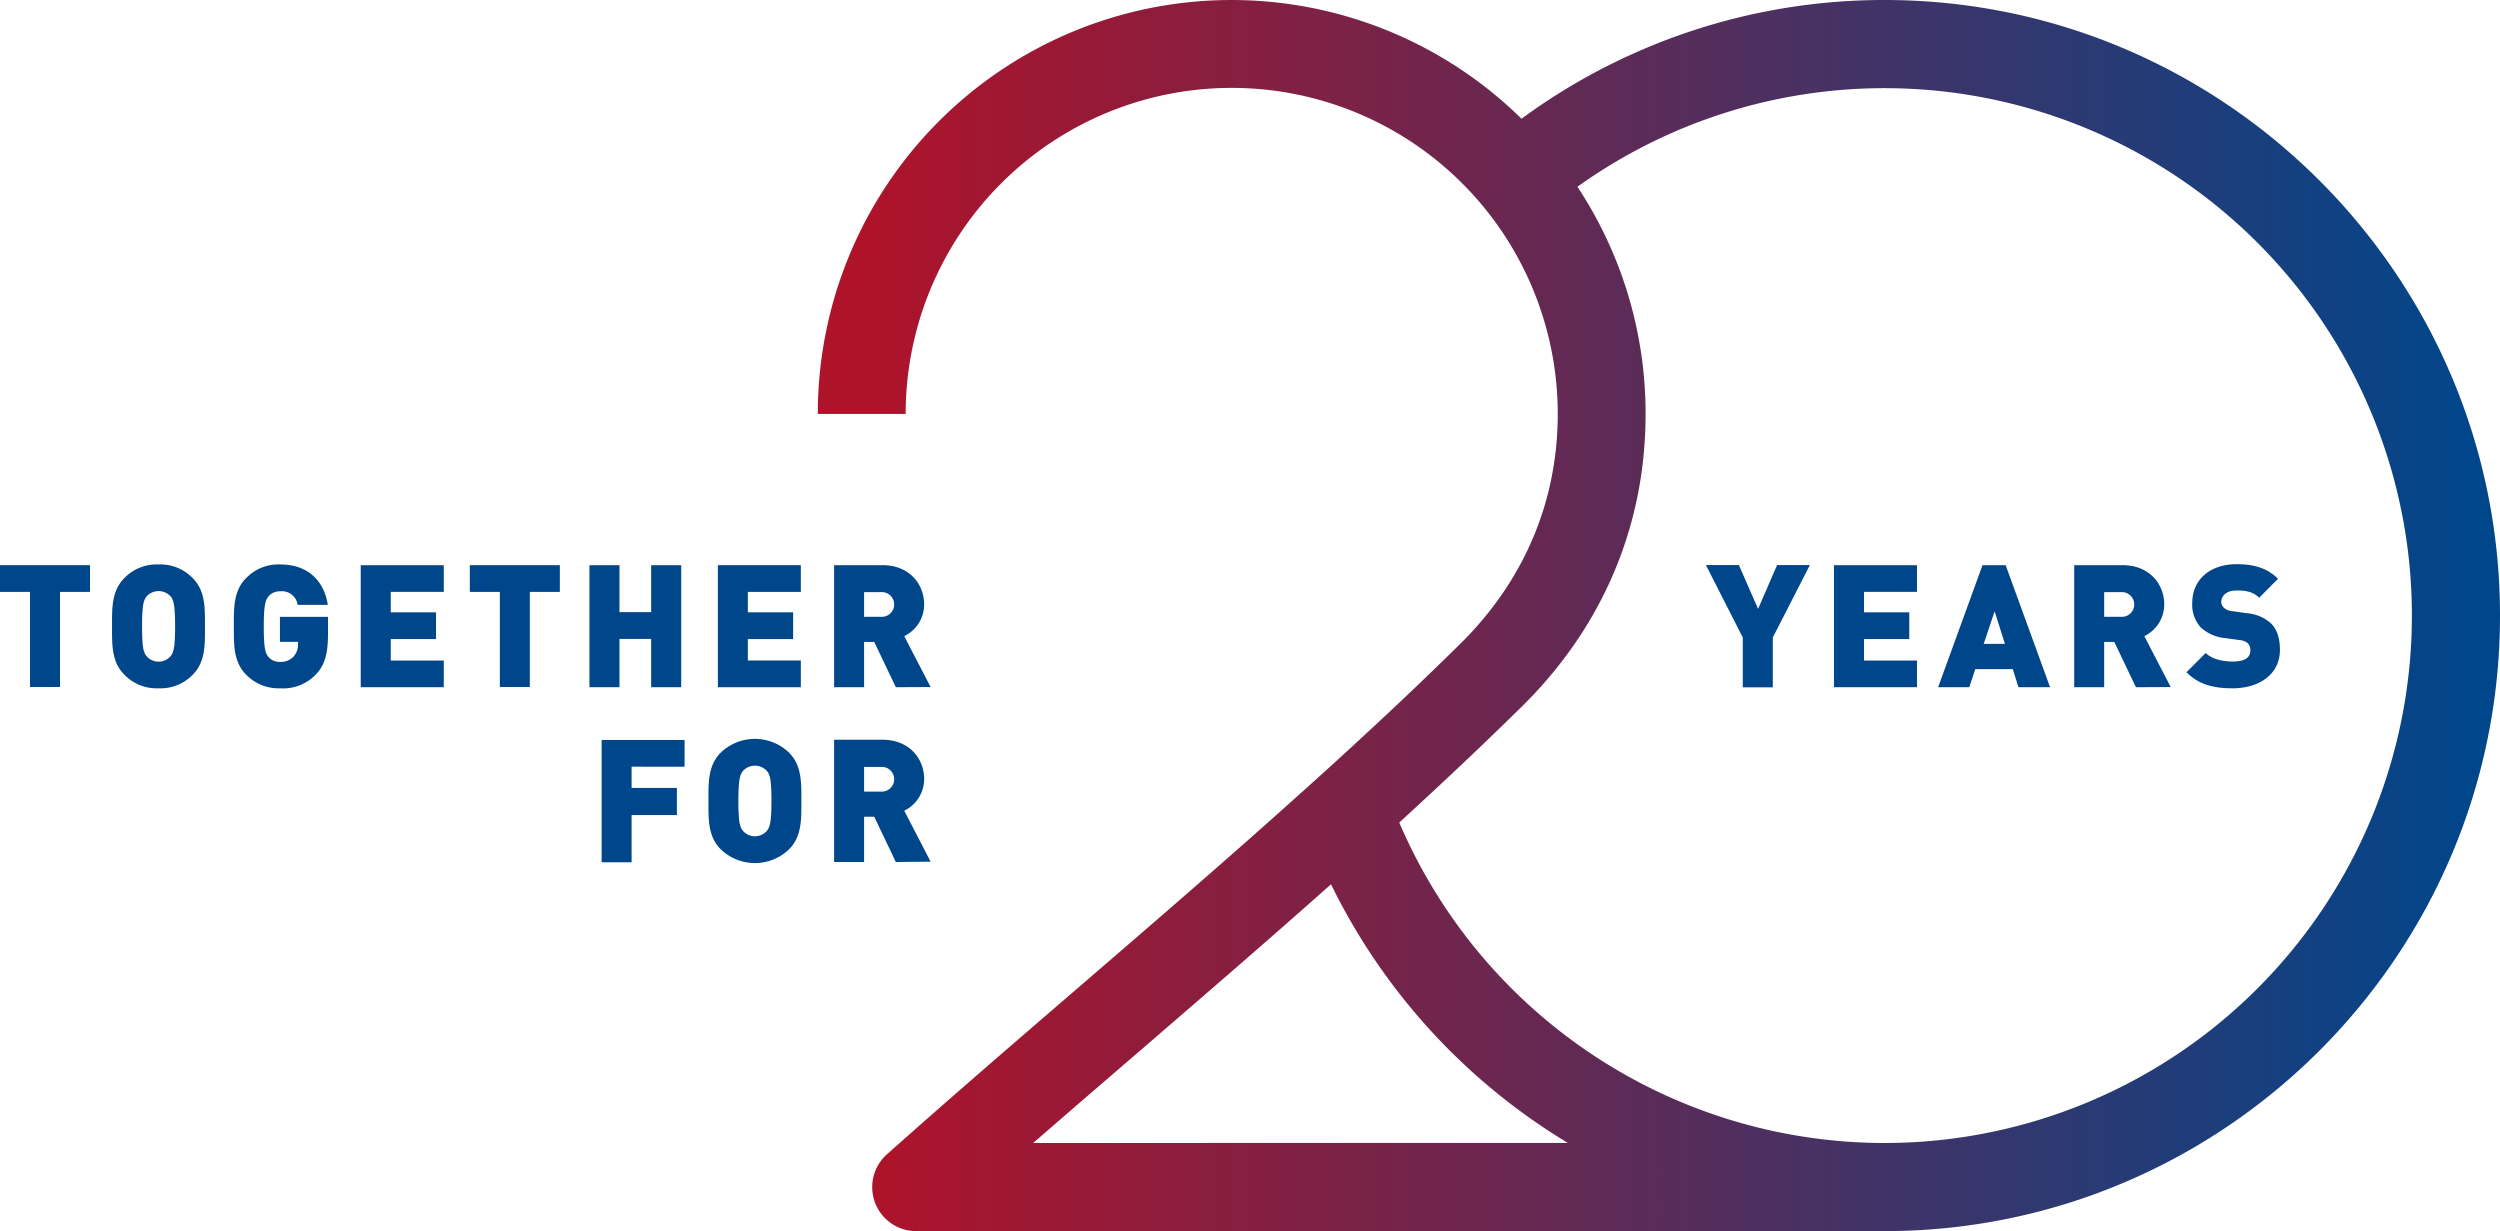 <svg xmlns="http://www.w3.org/2000/svg" xmlns:xlink="http://www.w3.org/1999/xlink" viewBox="0 0 552.08 271.84"><defs><style>.cls-1{fill:url(#linear-gradient);}.cls-2{fill:#00468b;}</style><linearGradient id="linear-gradient" x1="192.39" y1="135.92" x2="547.54" y2="135.92" gradientUnits="userSpaceOnUse"><stop offset="0" stop-color="#ae132a"/><stop offset="1" stop-color="#00468b"/></linearGradient></defs><g id="Layer_2" data-name="Layer 2"><g id="Layer_1-2" data-name="Layer 1"><path class="cls-1" d="M416.16,0A135.16,135.16,0,0,0,336,26.22,91.35,91.35,0,0,0,180.6,91.41H200a72,72,0,0,1,144,0c0,19.34-7.45,36.9-21.55,50.79q-9.79,9.65-20,19.09-8,7.43-16.18,14.74c-15.73,14.13-31.76,27.95-47.5,41.51-14.13,12.17-28.75,24.76-42.86,37.33a9.71,9.71,0,0,0,6.46,17H416.16c74.95,0,135.92-61,135.92-135.92S491.11,0,416.16,0Zm-188,252.41c7.81-6.79,15.63-13.53,23.32-20.14,14-12.1,28.33-24.41,42.45-37a136.89,136.89,0,0,0,52.29,57.12Zm188,0A116.65,116.65,0,0,1,309,181.64c9.18-8.4,18.25-16.92,27.06-25.6,17.89-17.62,27.34-40,27.34-64.63a90.91,90.91,0,0,0-15.05-50.17,116.47,116.47,0,1,1,67.78,211.17Z"/><path class="cls-2" d="M391.49,140.78v11h-6.63v-11l-8.14-16H384l4.24,9.69,4.2-9.69h7.24Z"/><path class="cls-2" d="M405,151.76V124.81h18.33v5.9h-11.7v4.51h10v5.9h-10v4.74h11.7v5.9Z"/><path class="cls-2" d="M445.74,151.76l-1.25-4H436.2l-1.32,4H428l9.8-26.95h5.11l9.81,26.95ZM440.48,135l-2.42,7.19h4.69Z"/><path class="cls-2" d="M471.68,151.76l-4.77-10h-2.24v10h-6.62V124.81h10.67c6,0,9.21,4.24,9.21,8.67a7.76,7.76,0,0,1-4.4,7l5.83,11.24Zm-3.26-21h-3.75v5.45h3.75a2.73,2.73,0,1,0,0-5.45Z"/><path class="cls-2" d="M493.07,152c-4.13,0-7.5-.76-10.22-3.56l4.24-4.24c1.4,1.4,3.86,1.89,6,1.89,2.61,0,3.86-.87,3.86-2.42a2.25,2.25,0,0,0-.53-1.59,3.05,3.05,0,0,0-1.78-.72l-3.26-.45a9.11,9.11,0,0,1-5.41-2.39,7.45,7.45,0,0,1-1.85-5.41c0-4.92,3.71-8.52,9.84-8.52,3.86,0,6.78.91,9.09,3.22L498.9,132c-1.7-1.7-3.94-1.59-5.11-1.59-2.31,0-3.26,1.33-3.26,2.5a1.81,1.81,0,0,0,.53,1.25,3.08,3.08,0,0,0,1.86.8l3.26.45a9.12,9.12,0,0,1,5.3,2.23c1.43,1.4,2,3.41,2,5.91C503.48,149,498.75,152,493.07,152Z"/><path class="cls-2" d="M13.25,130.71v21H6.63v-21H0v-5.9H19.88v5.9Z"/><path class="cls-2" d="M42.56,149A9.89,9.89,0,0,1,35,152a9.88,9.88,0,0,1-7.53-3c-2.84-2.84-2.73-6.62-2.73-10.67s-.11-7.84,2.73-10.68a9.88,9.88,0,0,1,7.53-3,9.89,9.89,0,0,1,7.54,3c2.84,2.84,2.72,6.62,2.72,10.68S45.4,146.12,42.56,149Zm-4.89-17.3a3.59,3.59,0,0,0-5.3,0c-.6.79-1,1.7-1,6.63s.38,5.79,1,6.58a3.51,3.51,0,0,0,5.3,0c.61-.79,1-1.66,1-6.58S38.28,132.45,37.67,131.66Z"/><path class="cls-2" d="M69.7,149a10,10,0,0,1-7.83,3,10,10,0,0,1-7.5-3c-2.84-2.84-2.73-6.62-2.73-10.67s-.11-7.84,2.73-10.68a9.86,9.86,0,0,1,7.5-3c6.92,0,9.88,4.51,10.52,8.93H65.73a3.49,3.49,0,0,0-3.86-3,3.26,3.26,0,0,0-2.62,1.17c-.6.79-1,1.7-1,6.63s.38,5.86,1,6.66a3.24,3.24,0,0,0,2.62,1.13A3.84,3.84,0,0,0,64.82,145a4,4,0,0,0,1-2.87v-.38h-4v-5.53H72.43V140C72.43,144.34,71.75,146.88,69.7,149Z"/><path class="cls-2" d="M79.66,151.76V124.81H98v5.9H86.29v4.51h10v5.91h-10v4.73H98v5.9Z"/><path class="cls-2" d="M117,130.71v21h-6.62v-21h-6.63v-5.9h19.88v5.9Z"/><path class="cls-2" d="M143.8,151.76V141.09h-7v10.67h-6.63V124.81h6.63v10.37h7V124.81h6.63v26.95Z"/><path class="cls-2" d="M158.53,151.76V124.81h18.32v5.9h-11.7v4.51h10v5.91h-10v4.73h11.7v5.9Z"/><path class="cls-2" d="M197.83,151.76l-4.77-10h-2.24v10H184.2V124.81h10.68c6,0,9.2,4.24,9.2,8.67a7.76,7.76,0,0,1-4.4,7l5.83,11.24Zm-3.26-21h-3.75v5.45h3.75a2.73,2.73,0,1,0,0-5.45Z"/><path class="cls-2" d="M139.48,169.31V174h10V180h-10v10.41h-6.62v-27h18.32v5.91Z"/><path class="cls-2" d="M174.24,187.56a10.88,10.88,0,0,1-15.07,0c-2.84-2.84-2.72-6.63-2.72-10.68s-.12-7.84,2.72-10.68a10.88,10.88,0,0,1,15.07,0c2.84,2.84,2.73,6.63,2.73,10.68S177.08,184.72,174.24,187.56Zm-4.88-17.3a3.57,3.57,0,0,0-5.3,0c-.61.79-1,1.7-1,6.62s.38,5.79,1,6.59a3.51,3.51,0,0,0,5.3,0c.6-.8,1-1.67,1-6.59S170,171.05,169.36,170.26Z"/><path class="cls-2" d="M197.83,190.36l-4.77-10h-2.24v10H184.2v-27h10.68c6,0,9.2,4.24,9.2,8.67a7.76,7.76,0,0,1-4.4,7l5.83,11.25Zm-3.26-21h-3.75v5.45h3.75a2.73,2.73,0,1,0,0-5.45Z"/></g></g></svg>